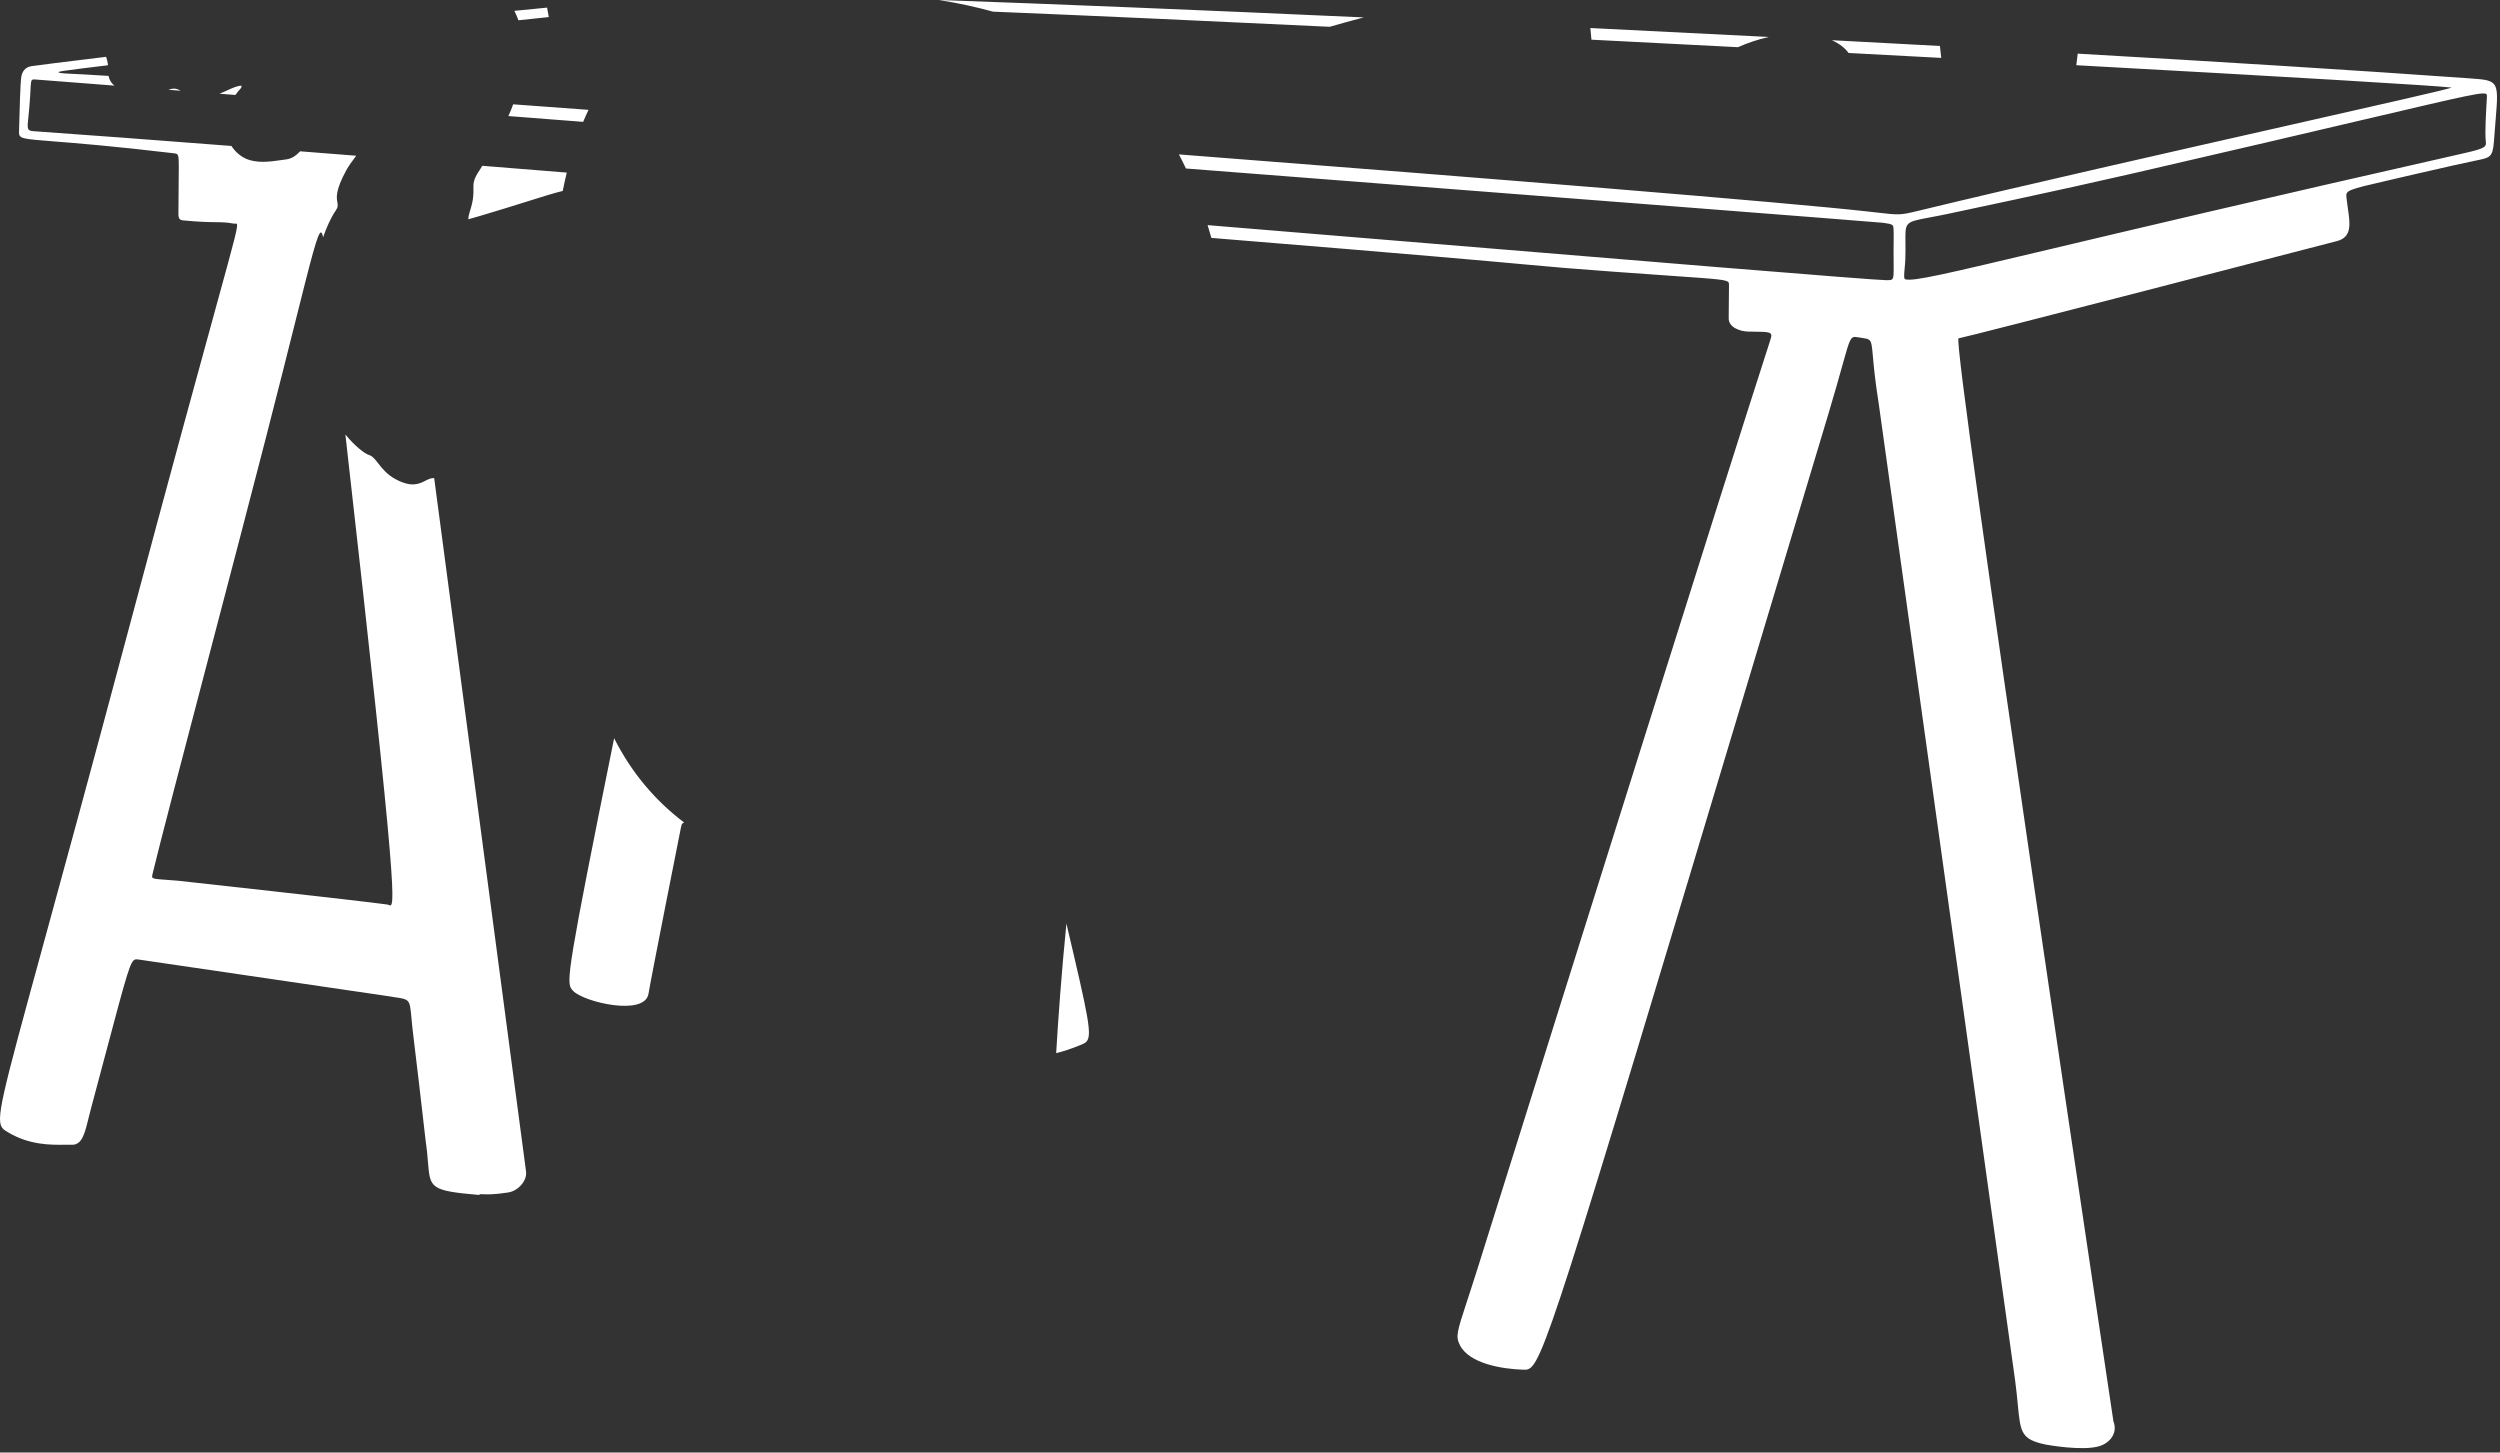 <?xml version="1.0" encoding="utf-8"?>
<svg xmlns="http://www.w3.org/2000/svg" fill="none" height="100%" overflow="visible" preserveAspectRatio="none" style="display: block;" viewBox="0 0 358 208" width="100%">
<rect x="0" y="0" width="358" height="208" fill="#333333" stroke="none"/>
<path clip-rule="evenodd" d="M277.794 6.583C272.672 6.305 267.508 6.03 262.325 5.759L262.397 5.794C263.464 6.291 264.219 6.903 264.716 7.587C269.226 7.823 273.656 8.059 277.986 8.291C277.924 7.833 277.86 7.272 277.794 6.583ZM297.329 9.339C297.392 8.859 297.459 8.301 297.53 7.683C317.995 8.852 337.185 10.047 353.362 11.201L353.64 11.221C355.503 11.353 356.541 11.427 357.077 11.983C357.749 12.684 357.628 14.148 357.35 17.457V17.459V17.466C357.281 18.296 357.202 19.243 357.124 20.323C356.969 22.475 356.492 22.576 354.991 22.896L354.922 22.91L354.482 23.004C353.001 23.319 350.413 23.867 345.83 24.94C344.548 25.24 343.431 25.496 342.46 25.722C335.904 27.233 335.901 27.233 336.017 28.349C336.069 28.846 336.14 29.338 336.211 29.818V29.821C336.538 32.037 336.816 33.939 334.701 34.509C333.444 34.849 281.181 48.396 280.465 48.45C279.4 48.529 302.647 203.59 302.642 203.536C303.282 205.177 302.202 206.609 300.613 207.093C298.212 207.824 293.127 206.896 293.004 206.872C289.429 206.134 289.336 205.167 288.95 201.16C288.856 200.185 288.746 199.034 288.564 197.662L269.024 57.734C268.502 54.46 268.318 52.371 268.197 51.026C268.067 49.562 268.015 48.977 267.695 48.696C267.481 48.509 267.147 48.46 266.591 48.379C266.441 48.357 266.276 48.332 266.091 48.303C264.999 48.123 264.987 48.17 263.823 52.342C263.371 53.965 262.746 56.212 261.814 59.311C258.128 71.574 254.775 82.738 251.723 92.9L251.698 92.984C222.449 190.373 220.793 195.89 218.559 196.134C218.426 196.149 218.289 196.146 218.146 196.141L218.104 196.139C215.054 196.045 210.377 195.256 209.051 192.616C208.427 191.371 208.636 190.732 210.058 186.39L210.06 186.387C210.488 185.079 211.027 183.433 211.689 181.33C212.158 179.834 213.16 176.638 214.557 172.186C223.172 144.725 246.81 69.37 253.538 48.603C253.887 47.52 253.565 47.518 250.977 47.491H250.975C250.783 47.488 250.576 47.486 250.355 47.483C249.216 47.469 247.528 46.893 247.55 45.577C247.568 44.605 247.59 40.832 247.59 40.787V40.775V40.773C247.587 40.664 247.585 40.573 247.553 40.492C247.378 40.054 246.298 39.98 239.297 39.493H239.295H239.29C237.071 39.338 234.257 39.142 230.692 38.881C224.481 38.426 222.532 38.246 218.621 37.889C213.137 37.388 203.799 36.534 173.468 34.069C173.295 33.454 173.116 32.844 172.929 32.239L188.867 33.555C233.543 37.247 268.456 40.133 270.084 40.121H270.224C270.566 40.121 270.788 40.118 270.93 40.012C271.189 39.818 271.184 39.272 271.169 37.725V37.72C271.164 37.282 271.159 36.765 271.159 36.153V36.15C271.159 35.429 271.166 34.849 271.171 34.382V34.379V34.374C271.179 33.668 271.184 33.218 271.159 32.923C271.154 32.851 271.149 32.787 271.147 32.728C271.122 32.231 271.115 32.086 269.641 31.902C268.955 31.816 223.137 28.259 169.827 24.128C169.504 23.444 169.17 22.773 168.818 22.111C214.727 25.658 255.617 28.97 267.317 30.271C267.853 30.33 268.325 30.384 268.746 30.433C271.914 30.797 272.101 30.819 274.522 30.231C289.693 26.554 311.451 21.631 327.904 17.909C340.814 14.987 350.457 12.807 351.087 12.544C349.326 12.288 327.518 10.994 297.329 9.339ZM78.586 2.445C78.502 2.004 78.421 1.553 78.341 1.092C76.81 1.24 75.247 1.394 73.659 1.553C73.881 2 74.077 2.453 74.236 2.904L78.586 2.445ZM33.137 20.901C33.812 21.946 34.814 22.697 35.939 22.974C37.373 23.331 38.783 23.134 40.193 22.935C40.468 22.896 40.743 22.856 41.019 22.822C41.768 22.729 42.418 22.268 42.977 21.668C45.591 21.872 48.27 22.084 51.009 22.3C50.519 22.955 49.935 23.737 49.584 24.384C48.003 27.302 48.188 28.303 48.311 28.972C48.381 29.356 48.432 29.629 48.116 30.091C47.292 31.299 46.751 32.632 46.263 33.985C46.181 33.545 46.09 33.299 45.972 33.284C45.509 33.23 44.627 36.751 42.266 46.165C41.199 50.416 39.831 55.872 38.064 62.743C36.081 70.455 33.157 81.609 30.326 92.415L30.325 92.418C26.436 107.254 22.72 121.431 21.85 125.128L21.85 125.133C21.792 125.377 21.754 125.537 21.812 125.647C21.921 125.854 22.368 125.886 23.66 125.98C24.13 126.012 24.713 126.053 25.432 126.115C25.486 126.115 51.488 128.978 55.464 129.529H55.461C55.532 129.532 55.603 129.566 55.673 129.598C56.587 130.016 57.168 130.282 49.459 62.219C50.809 63.901 52.288 64.994 52.782 65.129C53.323 65.279 53.705 65.769 54.175 66.371C54.73 67.08 55.408 67.948 56.615 68.603C58.917 69.852 60.016 69.299 60.92 68.841C61.346 68.627 61.729 68.435 62.174 68.462C66.1 98.096 75.327 167.748 75.333 167.79C75.483 169.111 74.18 170.543 72.78 170.761C70.648 171.096 69.593 171.039 69.085 171.01C68.745 170.993 68.649 170.988 68.639 171.121C61.62 170.511 61.591 170.154 61.285 166.434C61.216 165.586 61.132 164.562 60.947 163.32C60.945 163.308 60.898 162.894 60.819 162.21L60.817 162.191L60.814 162.159L60.813 162.154L60.812 162.147C60.464 159.104 59.541 151.047 59.242 148.762C59.081 147.519 58.993 146.553 58.923 145.8C58.791 144.353 58.73 143.684 58.364 143.327C58.049 143.02 57.507 142.941 56.499 142.799C56.065 142.737 55.545 142.663 54.92 142.553C54.88 142.545 32.267 139.227 23.358 137.92H23.355L19.811 137.399L19.778 137.396C19.635 137.379 19.511 137.367 19.395 137.389C18.676 137.539 18.253 139.128 15.202 150.594C14.59 152.894 13.871 155.593 13.024 158.757C12.896 159.236 12.782 159.696 12.675 160.134C12.125 162.38 11.733 163.977 10.269 163.93C9.971 163.92 9.628 163.925 9.246 163.928C7.262 163.95 4.244 163.982 1.186 162.166L1.118 162.127C0.846 161.964 0.612 161.827 0.429 161.637C-0.704 160.469 0.141 157.381 6.228 135.158C8.974 125.131 12.787 111.21 17.966 91.815C24.665 66.728 28.678 52.15 31.008 43.688C33.781 33.616 34.17 32.204 33.866 32.035C33.817 32.008 33.749 32.013 33.67 32.02C33.6 32.025 33.522 32.03 33.439 32.015C32.482 31.835 31.835 31.828 30.895 31.816C29.891 31.803 28.553 31.789 26.145 31.552C25.529 31.493 25.54 30.952 25.552 30.308C25.553 30.217 25.555 30.123 25.555 30.03C25.557 28.104 25.575 26.642 25.589 25.533C25.622 22.906 25.63 22.254 25.334 22.057C25.236 21.99 25.105 21.976 24.931 21.953L24.886 21.949C16.145 20.91 10.833 20.495 7.612 20.241C3.117 19.89 2.698 19.858 2.724 18.898L2.738 18.367C2.794 16.18 2.91 11.668 3.058 10.945C3.191 10.296 3.531 9.629 4.517 9.472C4.992 9.395 9.003 8.888 15.195 8.136C15.323 8.534 15.422 8.903 15.462 9.344C12.712 9.673 10.528 9.946 9.093 10.15C8.116 10.288 7.9 10.47 10.035 10.559C11.132 10.606 12.999 10.709 15.541 10.869C15.672 11.504 15.98 11.946 16.384 12.259L5.14 11.39L5.06 11.385C4.845 11.376 4.705 11.368 4.611 11.43C4.437 11.545 4.418 11.895 4.365 12.896C4.337 13.427 4.299 14.146 4.222 15.107C4.169 15.779 4.11 16.325 4.063 16.773C3.884 18.451 3.855 18.721 4.803 18.788C12.143 19.299 21.822 20.025 33.137 20.901ZM24.112 12.857L25.87 12.992C25.165 12.574 24.68 12.66 24.112 12.857ZM31.432 13.422L33.709 13.599C33.946 13.267 34.213 12.935 34.514 12.606C34.561 12.556 34.569 12.473 34.578 12.387C34.581 12.347 34.585 12.308 34.593 12.271C33.978 12.281 33.303 12.591 32.541 12.94C32.19 13.1 31.822 13.27 31.432 13.422ZM72.797 16.62L83.508 17.449C83.754 16.859 84.01 16.286 84.275 15.73C80.601 15.459 76.998 15.196 73.483 14.938C73.28 15.53 73.045 16.096 72.797 16.62ZM67.071 31.4C67.07 31.063 67.14 30.709 67.301 30.212C67.82 28.61 67.806 27.759 67.794 27.078C67.781 26.266 67.771 25.695 68.662 24.391C68.818 24.163 68.951 23.946 69.062 23.742C73.021 24.059 77.061 24.384 81.163 24.716C80.956 25.567 80.761 26.443 80.58 27.346C79.299 27.653 77.795 28.126 75.636 28.805C73.853 29.366 71.622 30.069 68.701 30.933C68.099 31.112 67.56 31.265 67.071 31.4ZM227.74 4.015C236.193 4.426 244.746 4.854 253.287 5.292C251.708 5.649 250.197 6.17 248.874 6.758C241.956 6.399 234.936 6.04 227.895 5.683C227.863 5.186 227.809 4.633 227.74 4.015ZM142.201 1.668C156.431 2.252 172.978 3.002 190.414 3.836C191.888 3.405 193.519 2.956 195.3 2.495C172.051 1.446 150.868 0.579 134.452 0C137.22 0.444 139.798 1.002 142.201 1.668ZM152.711 132.26C152.037 138.949 151.527 145.967 151.244 150.808C152.356 150.543 153.482 150.149 154.644 149.679L154.683 149.664C155.028 149.524 155.311 149.411 155.521 149.217C156.464 148.343 155.913 145.856 152.711 132.26ZM97.969 117.79C93.892 114.696 90.486 110.75 87.942 105.714C81.262 138.786 81.052 140.666 81.889 141.687C81.936 141.743 81.985 141.797 82.037 141.854L82.076 141.896C83.515 143.473 92.383 145.61 92.873 142.265C93.097 140.732 97.367 119.195 97.515 118.482L97.519 118.464C97.566 118.238 97.601 118.066 97.7 117.948C97.76 117.876 97.844 117.825 97.969 117.79ZM356.123 13.826C356.127 13.71 356.132 13.612 356.093 13.535C355.84 13.058 353.773 13.543 338.647 17.098H338.644L338.629 17.1C331.144 18.859 320.465 21.368 305.23 24.881C295.112 27.215 279.821 30.441 279.181 30.573L279.208 30.569C278.04 30.819 277.085 30.997 276.305 31.142C274.426 31.493 273.56 31.656 273.169 32.172C272.837 32.613 272.844 33.311 272.859 34.6V34.603C272.866 35.27 272.876 36.094 272.842 37.122C272.827 37.552 272.785 37.998 272.748 38.406C272.67 39.25 272.606 39.934 272.827 39.995C273.993 40.327 278.455 39.27 293.208 35.769C305.144 32.938 323.813 28.507 352.92 21.924C356.076 21.211 356.051 20.989 355.963 20.18L355.955 20.116C355.827 18.935 356.022 15.678 356.093 14.47C356.108 14.204 356.118 14.037 356.118 14.015C356.115 13.949 356.118 13.885 356.123 13.826Z" fill="white" fill-rule="evenodd" id="Subtract_2"/>
</svg>
